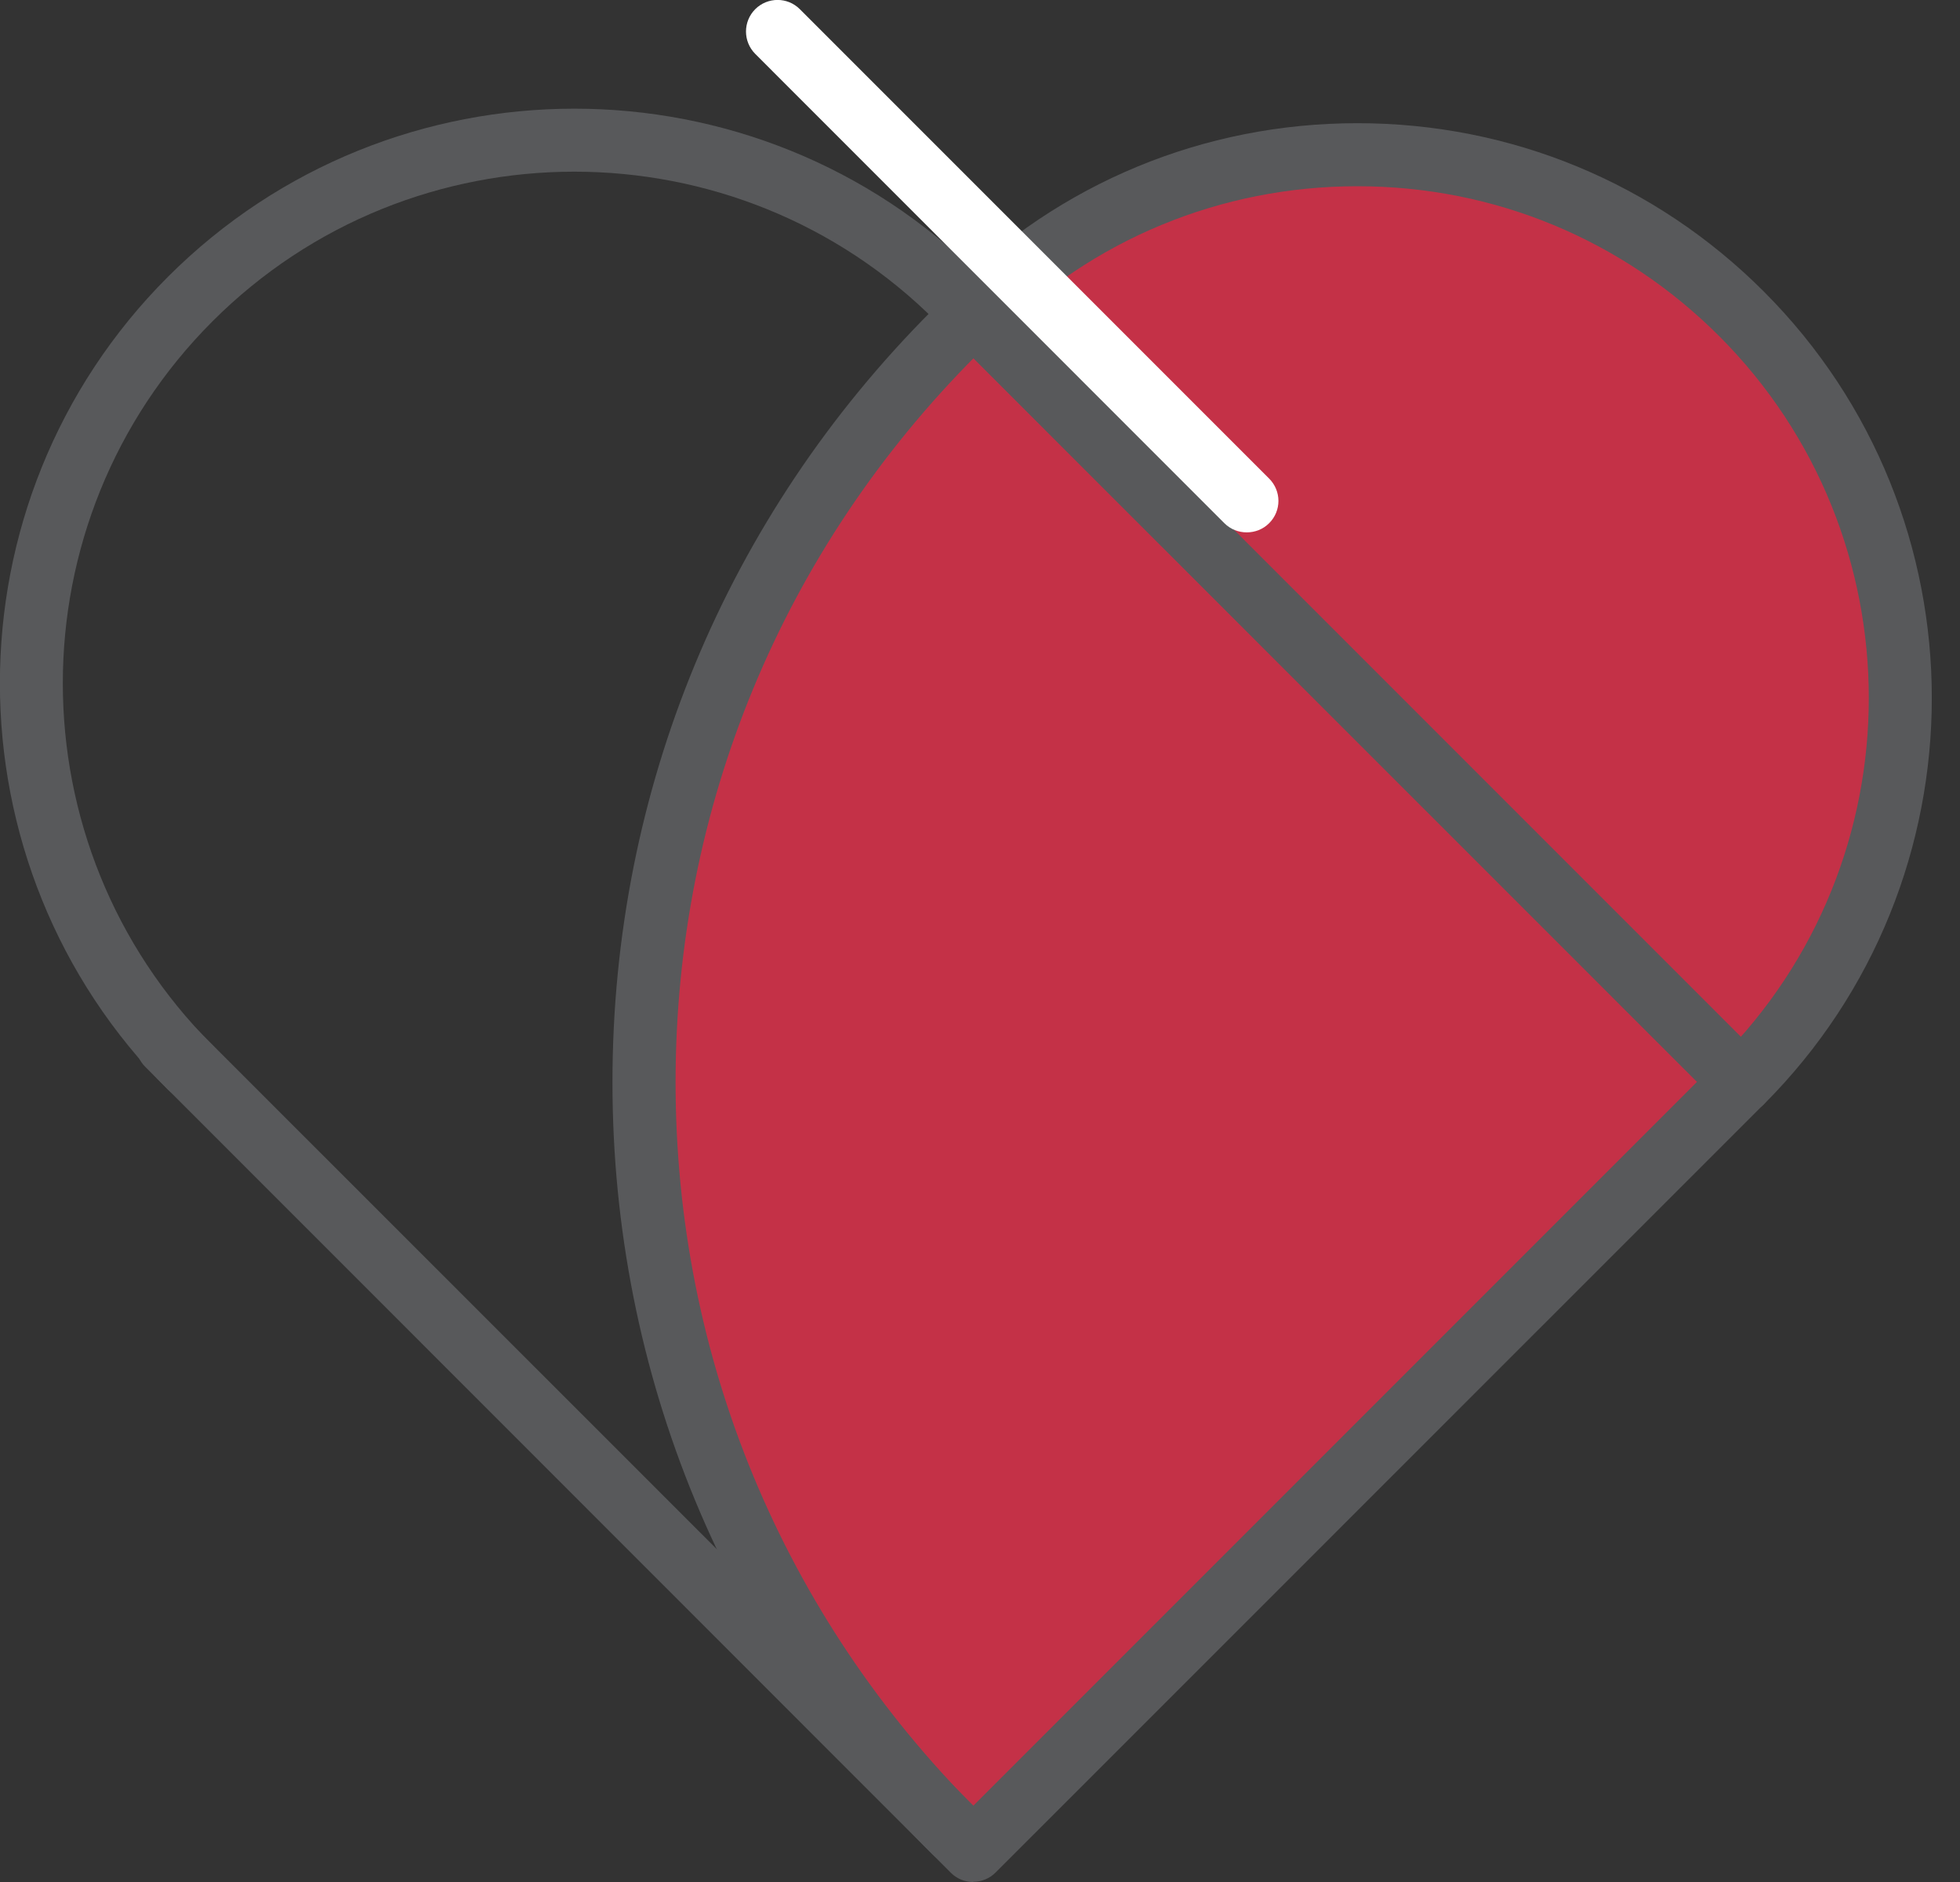 <svg width="25" height="24" viewBox="0 0 25 24" fill="none" xmlns="http://www.w3.org/2000/svg">
<rect x="0" y="0" width="25" height="24" fill="#333333" stroke="none"/>
<g clip-path="url(#clip0_14671_22119)">
<path d="M12.413 23.598C12.413 23.598 5.942 17.933 8.715 10.146C8.715 10.146 9.537 6.22 12.413 4.003C15.289 1.786 18.503 0.799 21.807 3.633C25.111 6.468 25.053 10.227 22.76 13.182C20.468 16.137 12.412 23.6 12.412 23.6L12.413 23.598Z" fill="#C43147"/>
<path d="M2.427 14.013C2.325 14.013 2.222 13.974 2.143 13.896C-0.716 11.037 -0.716 6.388 2.143 3.529C5.001 0.672 9.651 0.671 12.509 3.529C12.667 3.687 12.667 3.941 12.509 4.098C12.352 4.256 12.098 4.256 11.94 4.098C9.395 1.553 5.255 1.553 2.71 4.098C0.165 6.643 0.165 10.783 2.71 13.328C2.868 13.486 2.868 13.74 2.71 13.897C2.632 13.976 2.529 14.015 2.426 14.015L2.427 14.013Z" fill="#58595B"/>
<path d="M12.174 23.761C12.071 23.761 11.968 23.722 11.889 23.643C9.261 21.015 7.812 17.519 7.812 13.801C7.812 10.082 9.261 6.587 11.889 3.958C12.047 3.801 12.301 3.801 12.458 3.958C12.616 4.116 12.616 4.37 12.458 4.527C9.981 7.005 8.617 10.297 8.617 13.801C8.617 17.304 9.982 20.598 12.458 23.074C12.616 23.232 12.616 23.486 12.458 23.643C12.38 23.722 12.277 23.761 12.174 23.761Z" fill="#58595B"/>
<path d="M22.212 14.203C22.11 14.203 22.007 14.164 21.928 14.085C21.77 13.928 21.77 13.674 21.928 13.516C24.473 10.971 24.473 6.831 21.928 4.286C20.695 3.053 19.056 2.375 17.314 2.375C15.571 2.375 13.931 3.053 12.7 4.286C12.542 4.444 12.288 4.444 12.13 4.286C11.973 4.129 11.973 3.875 12.13 3.717C13.515 2.333 15.355 1.571 17.314 1.571C19.272 1.571 21.113 2.333 22.497 3.717C25.355 6.576 25.355 11.225 22.497 14.084C22.418 14.162 22.315 14.201 22.212 14.201V14.203Z" fill="#58595B"/>
<path d="M12.413 24C12.31 24 12.207 23.961 12.129 23.883L1.852 13.604C1.694 13.447 1.694 13.193 1.852 13.035C2.01 12.878 2.264 12.878 2.421 13.035L12.415 23.027L21.645 13.797L11.651 3.805C11.493 3.648 11.493 3.394 11.651 3.236C11.809 3.079 12.063 3.079 12.22 3.236L22.497 13.513C22.572 13.588 22.614 13.69 22.614 13.797C22.614 13.905 22.572 14.006 22.497 14.082L12.699 23.879C12.62 23.958 12.518 23.997 12.415 23.997L12.413 24Z" fill="#58595B"/>
<path d="M15.902 6.789C15.799 6.789 15.696 6.751 15.617 6.672L9.633 0.687C9.476 0.529 9.476 0.275 9.633 0.117C9.791 -0.04 10.045 -0.04 10.202 0.117L16.188 6.103C16.346 6.261 16.346 6.515 16.188 6.672C16.109 6.751 16.006 6.789 15.903 6.789H15.902Z" fill="white"/>
</g>
<defs>
<clipPath id="clip0_14671_22119">
<rect width="24.64" height="24" fill="white"/>
</clipPath>
</defs>
</svg>
